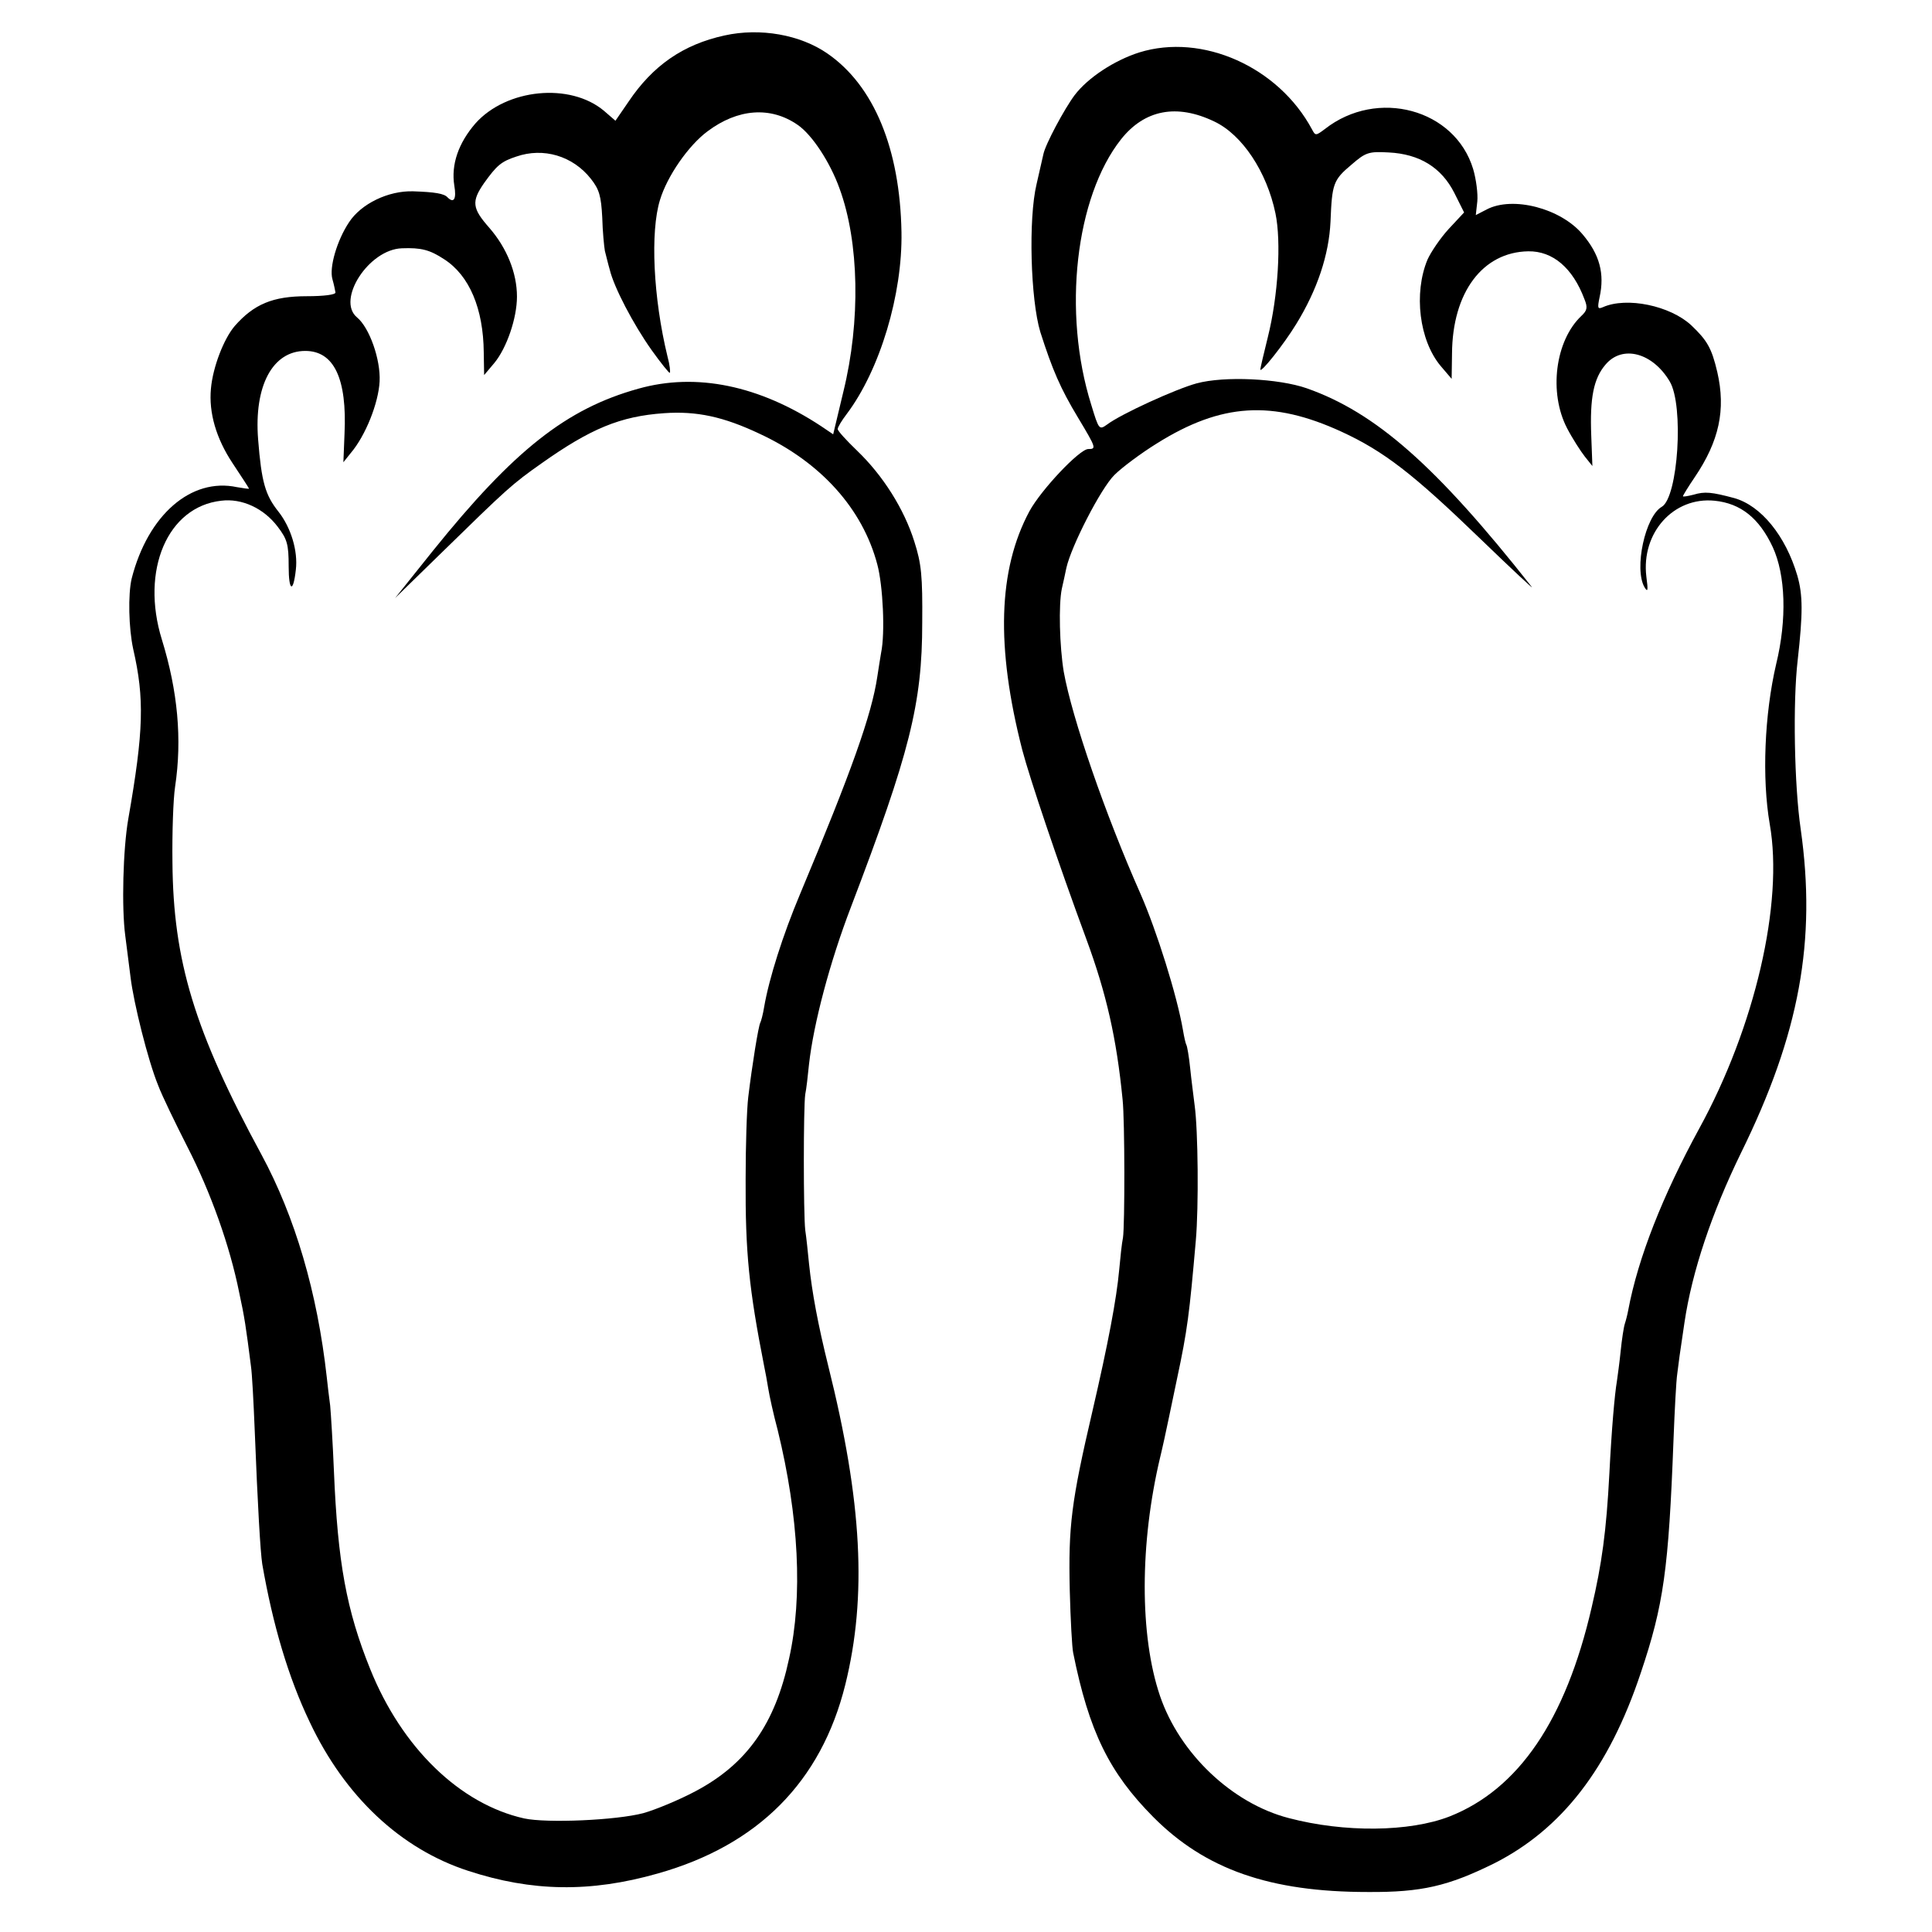 <?xml version="1.0" standalone="no"?>
<!DOCTYPE svg PUBLIC "-//W3C//DTD SVG 20010904//EN"
 "http://www.w3.org/TR/2001/REC-SVG-20010904/DTD/svg10.dtd">
<svg version="1.0" xmlns="http://www.w3.org/2000/svg"
 width="512pt" height="512pt" viewBox="0 0 512 512"
 preserveAspectRatio="xMidYMid meet">
<g transform="translate(0,512) scale(0.1,-0.1)"
fill="#000000" stroke="none">
<path d="M1920 5026 c-110 -24 -190 -80 -254 -175 l-35 -51 -30 26 c-90 76
-259 59 -341 -33 -45 -52 -65 -109 -56 -165 6 -35 -1 -48 -18 -31 -9 10 -33
14 -91 16 -66 2 -138 -33 -170 -82 -32 -48 -53 -120 -44 -151 4 -14 7 -29 8
-35 1 -6 -31 -10 -76 -10 -90 0 -140 -21 -191 -79 -29 -34 -58 -109 -63 -166
-6 -64 14 -132 57 -197 24 -36 44 -67 44 -68 0 -1 -15 1 -32 4 -122 26 -236
-74 -279 -242 -10 -42 -8 -132 4 -187 30 -131 28 -216 -13 -450 -14 -80 -18
-236 -8 -310 4 -30 10 -80 14 -110 8 -67 46 -220 73 -286 10 -27 46 -101 78
-164 61 -119 112 -261 137 -386 14 -64 18 -92 31 -194 3 -19 7 -96 10 -170 8
-203 15 -322 20 -355 28 -161 69 -300 126 -419 93 -197 241 -336 420 -394 168
-55 323 -58 502 -7 266 75 433 243 497 500 58 234 45 485 -45 845 -27 109 -43
194 -51 271 -3 30 -7 70 -10 89 -5 44 -5 327 0 360 3 14 7 50 10 80 12 107 55
270 111 416 156 409 189 539 189 754 1 123 -2 156 -21 215 -27 86 -83 175
-152 241 -28 27 -51 52 -51 57 0 5 11 23 24 40 88 117 148 317 145 482 -4 221
-73 388 -196 473 -72 50 -178 69 -273 48z m194 -237 c38 -26 86 -99 111 -169
52 -142 56 -351 10 -538 l-27 -113 -31 21 c-165 109 -332 143 -485 100 -191
-53 -330 -163 -545 -430 l-100 -125 124 121 c174 170 186 181 264 236 130 92
209 125 325 133 86 6 157 -9 254 -55 161 -75 272 -198 311 -346 15 -56 21
-182 10 -234 -2 -13 -7 -42 -10 -63 -15 -101 -68 -250 -205 -577 -45 -107 -82
-223 -95 -299 -3 -19 -8 -37 -10 -41 -5 -8 -22 -114 -32 -197 -4 -32 -7 -130
-7 -218 -1 -195 9 -291 49 -495 3 -14 8 -41 11 -60 3 -19 14 -69 25 -110 56
-229 67 -441 30 -606 -37 -173 -112 -279 -248 -351 -43 -23 -106 -49 -138 -58
-72 -19 -256 -27 -316 -14 -170 38 -324 187 -408 396 -63 156 -86 283 -96 523
-3 74 -8 153 -10 175 -3 22 -7 56 -9 75 -25 225 -84 425 -173 590 -178 328
-234 514 -236 775 -1 77 2 167 7 200 19 126 7 254 -35 390 -57 184 15 352 157
368 55 7 113 -20 150 -69 25 -33 29 -46 29 -105 0 -66 12 -72 19 -9 6 50 -13
112 -46 154 -35 44 -45 78 -54 192 -11 141 38 234 125 234 76 0 111 -73 104
-220 l-3 -75 20 25 c39 46 73 132 76 189 3 58 -27 143 -60 170 -55 46 31 180
119 183 51 2 74 -4 112 -29 67 -43 104 -131 105 -247 l1 -60 27 32 c33 40 60
119 60 176 0 63 -27 129 -73 182 -46 52 -48 70 -14 119 33 46 45 57 85 70 72
25 150 2 198 -59 22 -28 27 -45 30 -102 1 -38 5 -78 7 -89 3 -11 8 -33 13 -50
11 -46 62 -144 111 -213 25 -35 47 -62 48 -60 2 2 0 21 -6 43 -38 156 -46 331
-20 415 19 63 75 144 126 182 80 60 167 67 239 17z"/>
<path d="M3019 4981 c-66 -21 -136 -67 -171 -113 -27 -36 -78 -131 -83 -157
-2 -9 -10 -44 -18 -79 -22 -92 -16 -306 10 -392 32 -100 53 -149 100 -227 48
-80 49 -83 27 -83 -23 0 -125 -108 -156 -165 -83 -155 -89 -359 -19 -632 20
-76 95 -299 170 -502 53 -144 80 -262 96 -425 6 -55 6 -334 1 -366 -3 -14 -7
-52 -10 -85 -7 -77 -29 -194 -71 -375 -56 -240 -64 -304 -60 -475 2 -77 6
-151 9 -165 42 -209 96 -318 212 -435 138 -139 309 -199 569 -199 143 -1 213
16 333 75 181 91 306 253 390 505 61 181 74 275 87 619 3 77 7 156 10 175 4
32 6 49 19 135 20 135 72 290 150 450 155 315 200 562 158 858 -17 116 -21
336 -8 447 14 125 14 173 -1 225 -31 105 -96 185 -167 205 -60 16 -78 18 -108
9 -16 -4 -28 -6 -28 -4 0 2 14 25 31 50 65 96 83 179 60 279 -15 64 -27 84
-69 124 -56 52 -171 76 -234 48 -14 -6 -15 -3 -9 26 14 63 0 114 -45 167 -58
69 -185 102 -254 66 l-29 -15 4 36 c2 20 -3 59 -11 86 -48 159 -254 215 -393
106 -24 -18 -25 -18 -34 -1 -89 166 -291 256 -458 204z m199 -183 c74 -35 139
-133 162 -243 16 -76 7 -220 -20 -328 -11 -44 -20 -83 -20 -86 0 -12 62 66 95
120 56 91 87 184 91 272 4 100 7 110 56 151 37 32 45 35 98 32 82 -4 140 -40
174 -107 l26 -52 -41 -44 c-22 -24 -47 -61 -56 -81 -37 -89 -22 -214 35 -282
l29 -34 1 67 c1 162 81 269 202 271 65 1 118 -44 149 -127 9 -22 7 -30 -8 -44
-70 -66 -87 -204 -38 -298 14 -27 36 -61 47 -75 l20 -25 -3 80 c-4 100 6 152
38 189 45 53 125 31 170 -45 38 -64 22 -307 -21 -332 -44 -25 -74 -164 -46
-213 9 -15 10 -9 5 28 -14 116 72 212 181 201 69 -7 118 -46 154 -123 34 -74
38 -191 9 -310 -31 -133 -38 -302 -17 -424 37 -209 -39 -537 -187 -807 -96
-176 -162 -342 -188 -481 -2 -11 -6 -27 -9 -36 -3 -9 -8 -42 -11 -72 -3 -30
-8 -66 -10 -80 -6 -35 -14 -127 -20 -245 -8 -153 -20 -240 -47 -355 -69 -299
-194 -482 -377 -554 -106 -41 -278 -43 -426 -4 -150 39 -289 171 -341 324 -54
159 -54 404 1 634 7 30 7 27 44 205 28 131 33 173 50 367 8 90 6 293 -3 358
-3 25 -9 70 -12 100 -3 30 -8 58 -10 61 -2 3 -6 21 -9 39 -16 93 -70 264 -112
360 -94 212 -182 467 -204 590 -11 67 -14 177 -5 220 3 14 9 39 12 55 13 58
91 210 127 246 20 20 71 58 113 84 171 107 306 115 489 31 113 -52 191 -113
365 -281 85 -82 148 -141 139 -130 -253 321 -414 462 -596 526 -75 26 -218 33
-292 13 -55 -15 -200 -81 -237 -109 -21 -15 -22 -14 -42 52 -77 245 -42 551
79 704 62 78 147 95 247 47z"/>
</g>
</svg>
